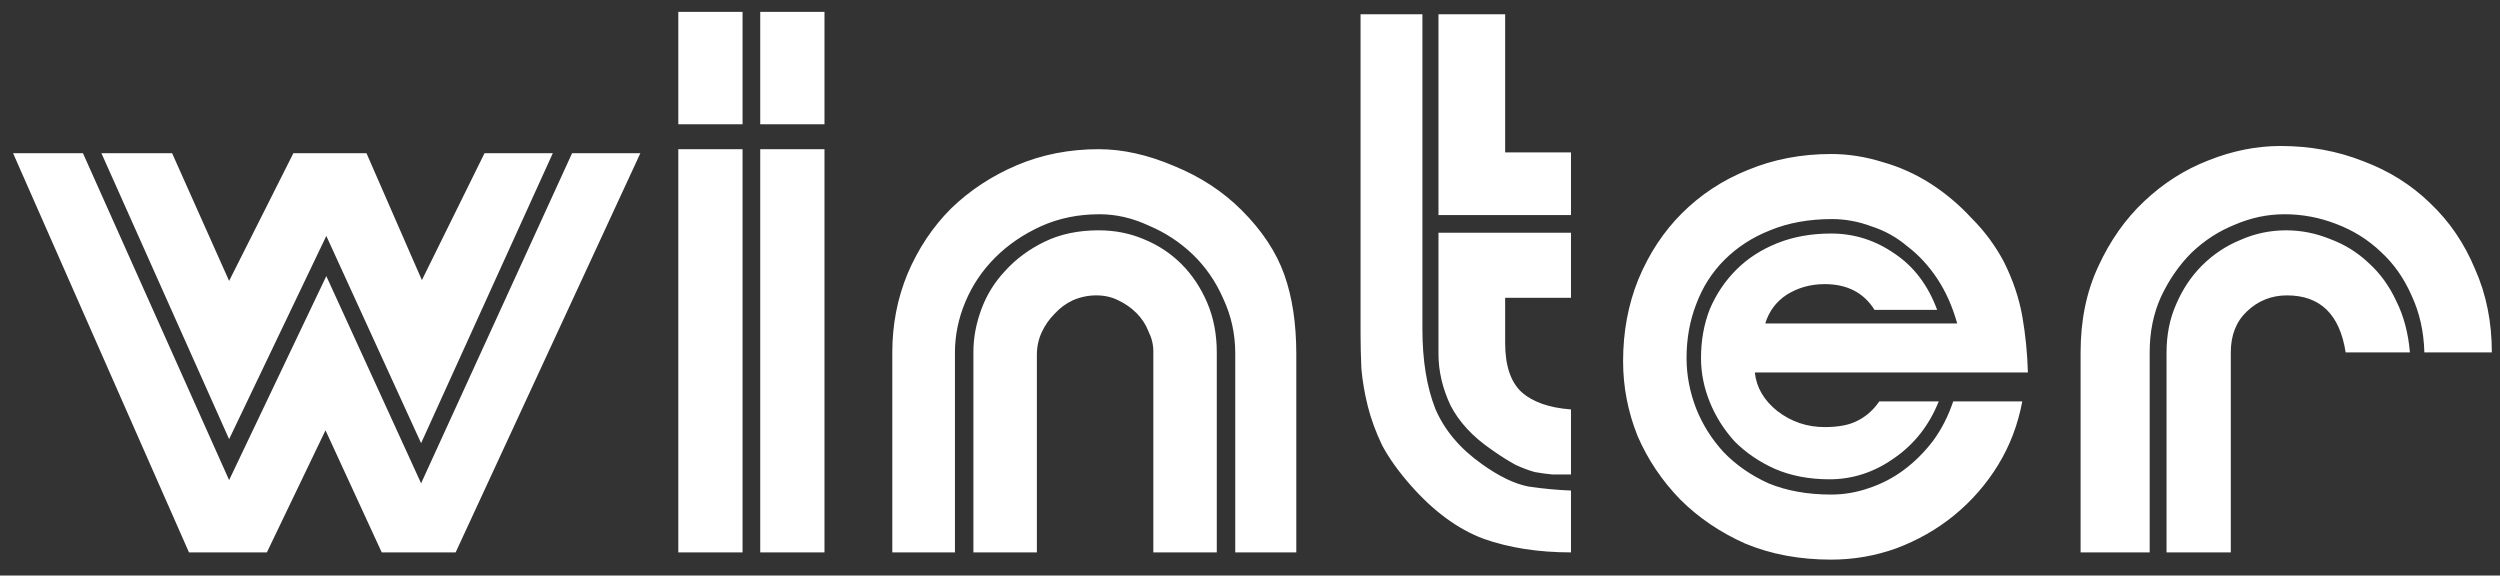 <svg width="139" height="32" viewBox="0 0 139 32" fill="none" xmlns="http://www.w3.org/2000/svg">
<rect x="0" y="0" width="139" height="32" fill="#333333" stroke="none"/>
<path d="M5.639 8.518H9.569L12.739 15.619L16.312 8.518H20.376L23.457 15.574L26.94 8.518H30.736L23.413 24.64L18.143 13.118L12.739 24.416L5.639 8.518ZM0.727 8.518H4.612L12.739 26.694L18.143 15.351L23.413 26.872L31.808 8.518H35.604L25.333 30.713H21.224L18.098 23.925L14.838 30.713H10.507L0.727 8.518ZM42.269 8.295H45.841V30.713H42.269V8.295ZM42.269 0.659H45.841V6.911H42.269V0.659ZM37.714 8.295H41.286V30.713H37.714V8.295ZM37.714 0.659H41.286V6.911H37.714V0.659ZM57.65 30.713H54.122V19.549C54.122 18.775 54.271 17.986 54.569 17.182C54.867 16.378 55.313 15.664 55.909 15.038C56.504 14.383 57.233 13.848 58.097 13.431C58.96 13.014 59.958 12.806 61.089 12.806C61.982 12.806 62.816 12.969 63.59 13.297C64.393 13.624 65.093 14.086 65.689 14.681C66.284 15.277 66.76 15.991 67.118 16.825C67.475 17.658 67.653 18.581 67.653 19.593V30.713H64.126V19.549C64.126 19.162 64.036 18.79 63.858 18.432C63.709 18.045 63.485 17.703 63.188 17.405C62.89 17.108 62.548 16.869 62.161 16.691C61.803 16.512 61.401 16.423 60.955 16.423C60.508 16.423 60.077 16.512 59.66 16.691C59.273 16.869 58.93 17.122 58.633 17.45C58.335 17.747 58.097 18.09 57.918 18.477C57.74 18.864 57.65 19.281 57.65 19.727V30.713ZM53.095 30.713H49.612V19.593C49.612 18.045 49.895 16.587 50.461 15.217C51.056 13.818 51.86 12.612 52.872 11.6C53.914 10.588 55.135 9.784 56.534 9.188C57.933 8.593 59.451 8.295 61.089 8.295C62.428 8.295 63.828 8.608 65.287 9.233C66.745 9.828 67.996 10.647 69.038 11.689C70.169 12.82 70.958 14.011 71.404 15.262C71.851 16.512 72.074 17.986 72.074 19.683V30.713H68.68V19.638C68.68 18.566 68.457 17.554 68.011 16.601C67.594 15.649 67.028 14.83 66.314 14.145C65.599 13.46 64.781 12.925 63.858 12.538C62.964 12.121 62.056 11.912 61.133 11.912C59.943 11.912 58.856 12.136 57.873 12.582C56.891 13.029 56.043 13.609 55.328 14.324C54.614 15.038 54.063 15.857 53.676 16.78C53.289 17.703 53.095 18.641 53.095 19.593V30.713ZM87.347 12.94V16.557H83.686V19.058C83.686 20.308 83.983 21.216 84.579 21.782C85.204 22.347 86.127 22.675 87.347 22.764V26.381C86.99 26.381 86.648 26.381 86.32 26.381C85.993 26.351 85.665 26.307 85.338 26.247C85.01 26.158 84.653 26.024 84.266 25.845C83.879 25.637 83.432 25.354 82.926 24.997C81.884 24.282 81.125 23.464 80.649 22.541C80.202 21.588 79.979 20.635 79.979 19.683V12.94H87.347ZM79.979 0.793H83.686V8.474H87.347V11.957H79.979V0.793ZM75.647 0.793H79.086V18.298C79.086 20.025 79.324 21.499 79.8 22.719C80.306 23.91 81.17 24.937 82.391 25.801C83.343 26.485 84.207 26.902 84.981 27.051C85.784 27.17 86.573 27.244 87.347 27.274V30.713C85.531 30.713 83.909 30.46 82.48 29.954C81.051 29.418 79.696 28.421 78.416 26.962C77.761 26.217 77.24 25.488 76.853 24.773C76.496 24.029 76.228 23.3 76.049 22.585C75.871 21.871 75.751 21.171 75.692 20.486C75.662 19.802 75.647 19.147 75.647 18.522V0.793ZM112.439 22.317C112.2 23.598 111.754 24.773 111.099 25.845C110.444 26.917 109.625 27.855 108.643 28.659C107.69 29.433 106.618 30.043 105.427 30.49C104.266 30.906 103.061 31.115 101.81 31.115C100.054 31.115 98.461 30.817 97.032 30.222C95.633 29.596 94.427 28.778 93.415 27.765C92.403 26.724 91.614 25.548 91.048 24.238C90.512 22.898 90.244 21.514 90.244 20.085C90.244 18.447 90.527 16.929 91.093 15.53C91.688 14.101 92.492 12.88 93.504 11.868C94.546 10.826 95.767 10.022 97.166 9.456C98.595 8.861 100.143 8.563 101.81 8.563C102.763 8.563 103.716 8.712 104.668 9.01C105.621 9.278 106.514 9.68 107.348 10.215C108.181 10.751 108.94 11.391 109.625 12.136C110.34 12.85 110.935 13.654 111.411 14.547C111.918 15.559 112.26 16.572 112.439 17.584C112.617 18.596 112.721 19.638 112.751 20.71H97.568C97.657 21.543 98.074 22.258 98.818 22.853C99.592 23.449 100.471 23.746 101.453 23.746C102.227 23.746 102.837 23.627 103.284 23.389C103.76 23.151 104.162 22.794 104.49 22.317H107.794C107.258 23.657 106.425 24.714 105.293 25.488C104.192 26.262 103.001 26.649 101.721 26.649C100.59 26.649 99.577 26.456 98.684 26.069C97.821 25.682 97.077 25.175 96.451 24.55C95.856 23.895 95.394 23.166 95.067 22.362C94.74 21.558 94.576 20.739 94.576 19.906C94.576 18.924 94.74 18.015 95.067 17.182C95.424 16.348 95.915 15.619 96.541 14.994C97.166 14.368 97.925 13.877 98.818 13.52C99.711 13.163 100.709 12.984 101.81 12.984C103.09 12.984 104.266 13.356 105.338 14.101C106.41 14.815 107.199 15.857 107.705 17.227H104.222C103.626 16.274 102.703 15.797 101.453 15.797C100.679 15.797 99.979 15.991 99.354 16.378C98.759 16.765 98.357 17.301 98.148 17.986H108.821C108.553 17.033 108.181 16.199 107.705 15.485C107.229 14.77 106.678 14.175 106.053 13.699C105.457 13.193 104.787 12.82 104.043 12.582C103.329 12.314 102.599 12.18 101.855 12.18C100.575 12.18 99.428 12.389 98.416 12.806C97.434 13.193 96.585 13.743 95.871 14.458C95.186 15.143 94.665 15.961 94.308 16.914C93.951 17.837 93.772 18.834 93.772 19.906C93.772 20.859 93.951 21.796 94.308 22.719C94.665 23.613 95.171 24.416 95.826 25.131C96.511 25.845 97.344 26.426 98.327 26.872C99.339 27.289 100.5 27.498 101.81 27.498C102.525 27.498 103.224 27.378 103.909 27.14C104.624 26.902 105.279 26.56 105.874 26.113C106.469 25.667 107.005 25.131 107.482 24.506C107.958 23.851 108.33 23.121 108.598 22.317H112.439ZM124.032 30.713H120.46V19.593C120.46 18.611 120.638 17.718 120.996 16.914C121.353 16.08 121.829 15.366 122.425 14.77C123.05 14.145 123.764 13.669 124.568 13.341C125.372 12.984 126.22 12.806 127.113 12.806C127.947 12.806 128.766 12.969 129.57 13.297C130.373 13.595 131.088 14.041 131.713 14.636C132.338 15.202 132.844 15.902 133.231 16.735C133.648 17.569 133.901 18.522 133.991 19.593H130.418C130.091 17.48 129.004 16.423 127.158 16.423C126.295 16.423 125.551 16.72 124.925 17.316C124.33 17.881 124.032 18.641 124.032 19.593V30.713ZM119.522 30.713H115.681V19.593C115.681 17.807 116.009 16.214 116.664 14.815C117.319 13.386 118.167 12.18 119.209 11.198C120.281 10.186 121.472 9.427 122.782 8.92C124.121 8.385 125.461 8.117 126.801 8.117C128.438 8.117 129.972 8.399 131.401 8.965C132.83 9.501 134.065 10.275 135.107 11.287C136.179 12.299 137.012 13.52 137.608 14.949C138.233 16.348 138.546 17.896 138.546 19.593H134.794C134.765 18.432 134.527 17.375 134.08 16.423C133.663 15.47 133.098 14.666 132.383 14.011C131.668 13.326 130.835 12.806 129.882 12.448C128.959 12.091 128.007 11.912 127.024 11.912C126.072 11.912 125.149 12.106 124.255 12.493C123.362 12.85 122.559 13.371 121.844 14.056C121.159 14.741 120.594 15.559 120.147 16.512C119.73 17.435 119.522 18.462 119.522 19.593V30.713Z" fill="white"/>
</svg>
